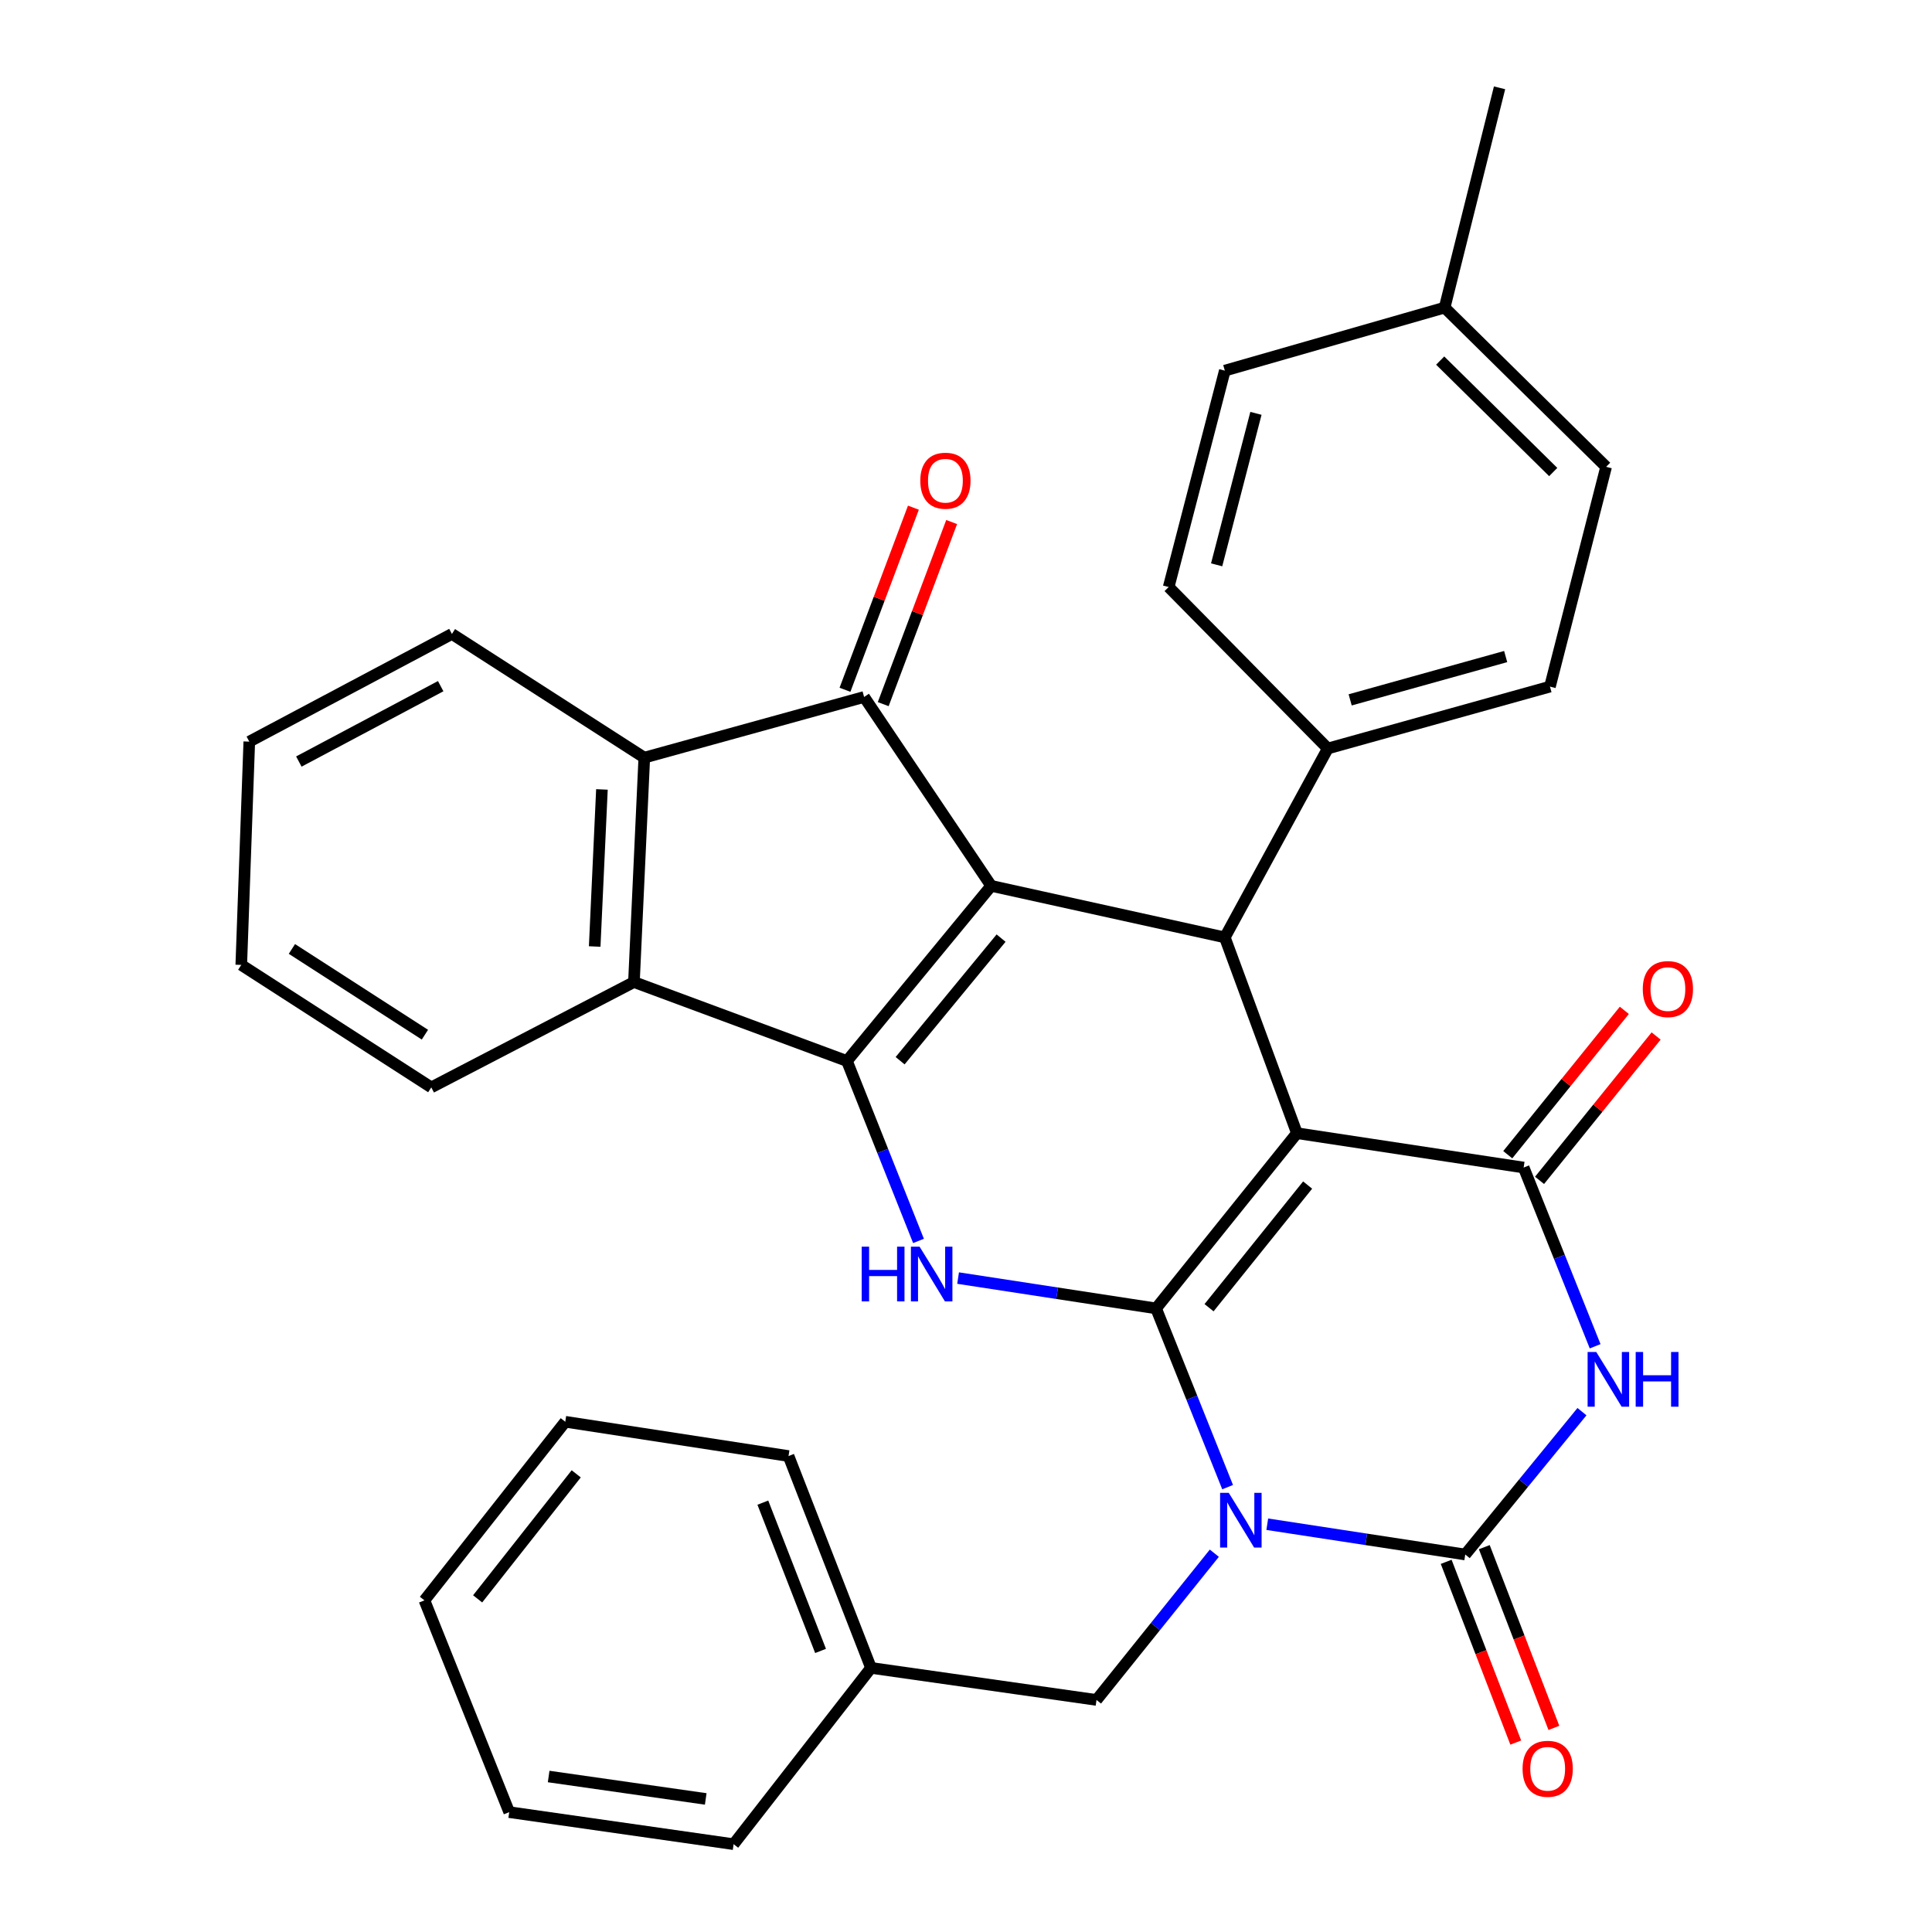 <?xml version='1.0' encoding='iso-8859-1'?>
<svg version='1.1' baseProfile='full'
              xmlns='http://www.w3.org/2000/svg'
                      xmlns:rdkit='http://www.rdkit.org/xml'
                      xmlns:xlink='http://www.w3.org/1999/xlink'
                  xml:space='preserve'
width='1000px' height='1000px' viewBox='0 0 1000 1000'>
<!-- END OF HEADER -->
<rect style='opacity:1.0;fill:#FFFFFF;stroke:none' width='1000' height='1000' x='0' y='0'> </rect>
<path class='bond-0' d='M 598.386,677.228 L 671.283,586.535' style='fill:none;fill-rule:evenodd;stroke:#000000;stroke-width:6px;stroke-linecap:butt;stroke-linejoin:miter;stroke-opacity:1' />
<path class='bond-0' d='M 625.8,676.87 L 676.828,613.385' style='fill:none;fill-rule:evenodd;stroke:#000000;stroke-width:6px;stroke-linecap:butt;stroke-linejoin:miter;stroke-opacity:1' />
<path class='bond-1' d='M 598.386,677.228 L 616.898,723.48' style='fill:none;fill-rule:evenodd;stroke:#000000;stroke-width:6px;stroke-linecap:butt;stroke-linejoin:miter;stroke-opacity:1' />
<path class='bond-1' d='M 616.898,723.48 L 635.41,769.732' style='fill:none;fill-rule:evenodd;stroke:#0000FF;stroke-width:6px;stroke-linecap:butt;stroke-linejoin:miter;stroke-opacity:1' />
<path class='bond-7' d='M 598.386,677.228 L 547.146,669.378' style='fill:none;fill-rule:evenodd;stroke:#000000;stroke-width:6px;stroke-linecap:butt;stroke-linejoin:miter;stroke-opacity:1' />
<path class='bond-7' d='M 547.146,669.378 L 495.905,661.528' style='fill:none;fill-rule:evenodd;stroke:#0000FF;stroke-width:6px;stroke-linecap:butt;stroke-linejoin:miter;stroke-opacity:1' />
<path class='bond-5' d='M 671.283,586.535 L 788.64,604.319' style='fill:none;fill-rule:evenodd;stroke:#000000;stroke-width:6px;stroke-linecap:butt;stroke-linejoin:miter;stroke-opacity:1' />
<path class='bond-8' d='M 671.283,586.535 L 633.966,485.2' style='fill:none;fill-rule:evenodd;stroke:#000000;stroke-width:6px;stroke-linecap:butt;stroke-linejoin:miter;stroke-opacity:1' />
<path class='bond-4' d='M 655.936,788.935 L 707.171,796.77' style='fill:none;fill-rule:evenodd;stroke:#0000FF;stroke-width:6px;stroke-linecap:butt;stroke-linejoin:miter;stroke-opacity:1' />
<path class='bond-4' d='M 707.171,796.77 L 758.406,804.604' style='fill:none;fill-rule:evenodd;stroke:#000000;stroke-width:6px;stroke-linecap:butt;stroke-linejoin:miter;stroke-opacity:1' />
<path class='bond-12' d='M 628.535,803.935 L 598.044,841.911' style='fill:none;fill-rule:evenodd;stroke:#0000FF;stroke-width:6px;stroke-linecap:butt;stroke-linejoin:miter;stroke-opacity:1' />
<path class='bond-12' d='M 598.044,841.911 L 567.552,879.886' style='fill:none;fill-rule:evenodd;stroke:#000000;stroke-width:6px;stroke-linecap:butt;stroke-linejoin:miter;stroke-opacity:1' />
<path class='bond-2' d='M 513.038,458.524 L 438.378,549.182' style='fill:none;fill-rule:evenodd;stroke:#000000;stroke-width:6px;stroke-linecap:butt;stroke-linejoin:miter;stroke-opacity:1' />
<path class='bond-2' d='M 518.16,485.564 L 465.898,549.024' style='fill:none;fill-rule:evenodd;stroke:#000000;stroke-width:6px;stroke-linecap:butt;stroke-linejoin:miter;stroke-opacity:1' />
<path class='bond-9' d='M 513.038,458.524 L 447.259,360.748' style='fill:none;fill-rule:evenodd;stroke:#000000;stroke-width:6px;stroke-linecap:butt;stroke-linejoin:miter;stroke-opacity:1' />
<path class='bond-33' d='M 513.038,458.524 L 633.966,485.2' style='fill:none;fill-rule:evenodd;stroke:#000000;stroke-width:6px;stroke-linecap:butt;stroke-linejoin:miter;stroke-opacity:1' />
<path class='bond-3' d='M 438.378,549.182 L 456.897,595.744' style='fill:none;fill-rule:evenodd;stroke:#000000;stroke-width:6px;stroke-linecap:butt;stroke-linejoin:miter;stroke-opacity:1' />
<path class='bond-3' d='M 456.897,595.744 L 475.416,642.306' style='fill:none;fill-rule:evenodd;stroke:#0000FF;stroke-width:6px;stroke-linecap:butt;stroke-linejoin:miter;stroke-opacity:1' />
<path class='bond-10' d='M 438.378,549.182 L 328.128,508.305' style='fill:none;fill-rule:evenodd;stroke:#000000;stroke-width:6px;stroke-linecap:butt;stroke-linejoin:miter;stroke-opacity:1' />
<path class='bond-6' d='M 758.406,804.604 L 788.614,767.638' style='fill:none;fill-rule:evenodd;stroke:#000000;stroke-width:6px;stroke-linecap:butt;stroke-linejoin:miter;stroke-opacity:1' />
<path class='bond-6' d='M 788.614,767.638 L 818.822,730.671' style='fill:none;fill-rule:evenodd;stroke:#0000FF;stroke-width:6px;stroke-linecap:butt;stroke-linejoin:miter;stroke-opacity:1' />
<path class='bond-14' d='M 748.54,808.403 L 766.549,855.177' style='fill:none;fill-rule:evenodd;stroke:#000000;stroke-width:6px;stroke-linecap:butt;stroke-linejoin:miter;stroke-opacity:1' />
<path class='bond-14' d='M 766.549,855.177 L 784.557,901.951' style='fill:none;fill-rule:evenodd;stroke:#FF0000;stroke-width:6px;stroke-linecap:butt;stroke-linejoin:miter;stroke-opacity:1' />
<path class='bond-14' d='M 768.271,800.806 L 786.28,847.58' style='fill:none;fill-rule:evenodd;stroke:#000000;stroke-width:6px;stroke-linecap:butt;stroke-linejoin:miter;stroke-opacity:1' />
<path class='bond-14' d='M 786.28,847.58 L 804.289,894.354' style='fill:none;fill-rule:evenodd;stroke:#FF0000;stroke-width:6px;stroke-linecap:butt;stroke-linejoin:miter;stroke-opacity:1' />
<path class='bond-15' d='M 796.865,610.96 L 827.036,573.598' style='fill:none;fill-rule:evenodd;stroke:#000000;stroke-width:6px;stroke-linecap:butt;stroke-linejoin:miter;stroke-opacity:1' />
<path class='bond-15' d='M 827.036,573.598 L 857.206,536.236' style='fill:none;fill-rule:evenodd;stroke:#FF0000;stroke-width:6px;stroke-linecap:butt;stroke-linejoin:miter;stroke-opacity:1' />
<path class='bond-15' d='M 780.416,597.677 L 810.586,560.315' style='fill:none;fill-rule:evenodd;stroke:#000000;stroke-width:6px;stroke-linecap:butt;stroke-linejoin:miter;stroke-opacity:1' />
<path class='bond-15' d='M 810.586,560.315 L 840.757,522.953' style='fill:none;fill-rule:evenodd;stroke:#FF0000;stroke-width:6px;stroke-linecap:butt;stroke-linejoin:miter;stroke-opacity:1' />
<path class='bond-34' d='M 788.64,604.319 L 807.143,650.577' style='fill:none;fill-rule:evenodd;stroke:#000000;stroke-width:6px;stroke-linecap:butt;stroke-linejoin:miter;stroke-opacity:1' />
<path class='bond-34' d='M 807.143,650.577 L 825.645,696.835' style='fill:none;fill-rule:evenodd;stroke:#0000FF;stroke-width:6px;stroke-linecap:butt;stroke-linejoin:miter;stroke-opacity:1' />
<path class='bond-13' d='M 633.966,485.2 L 687.27,387.424' style='fill:none;fill-rule:evenodd;stroke:#000000;stroke-width:6px;stroke-linecap:butt;stroke-linejoin:miter;stroke-opacity:1' />
<path class='bond-16' d='M 457.155,364.466 L 474.863,317.336' style='fill:none;fill-rule:evenodd;stroke:#000000;stroke-width:6px;stroke-linecap:butt;stroke-linejoin:miter;stroke-opacity:1' />
<path class='bond-16' d='M 474.863,317.336 L 492.572,270.205' style='fill:none;fill-rule:evenodd;stroke:#FF0000;stroke-width:6px;stroke-linecap:butt;stroke-linejoin:miter;stroke-opacity:1' />
<path class='bond-16' d='M 437.362,357.03 L 455.071,309.899' style='fill:none;fill-rule:evenodd;stroke:#000000;stroke-width:6px;stroke-linecap:butt;stroke-linejoin:miter;stroke-opacity:1' />
<path class='bond-16' d='M 455.071,309.899 L 472.779,262.769' style='fill:none;fill-rule:evenodd;stroke:#FF0000;stroke-width:6px;stroke-linecap:butt;stroke-linejoin:miter;stroke-opacity:1' />
<path class='bond-35' d='M 447.259,360.748 L 333.484,392.157' style='fill:none;fill-rule:evenodd;stroke:#000000;stroke-width:6px;stroke-linecap:butt;stroke-linejoin:miter;stroke-opacity:1' />
<path class='bond-11' d='M 328.128,508.305 L 333.484,392.157' style='fill:none;fill-rule:evenodd;stroke:#000000;stroke-width:6px;stroke-linecap:butt;stroke-linejoin:miter;stroke-opacity:1' />
<path class='bond-11' d='M 307.81,489.909 L 311.56,408.606' style='fill:none;fill-rule:evenodd;stroke:#000000;stroke-width:6px;stroke-linecap:butt;stroke-linejoin:miter;stroke-opacity:1' />
<path class='bond-23' d='M 328.128,508.305 L 223.234,562.831' style='fill:none;fill-rule:evenodd;stroke:#000000;stroke-width:6px;stroke-linecap:butt;stroke-linejoin:miter;stroke-opacity:1' />
<path class='bond-24' d='M 333.484,392.157 L 233.911,328.129' style='fill:none;fill-rule:evenodd;stroke:#000000;stroke-width:6px;stroke-linecap:butt;stroke-linejoin:miter;stroke-opacity:1' />
<path class='bond-19' d='M 567.552,879.886 L 450.829,863.3' style='fill:none;fill-rule:evenodd;stroke:#000000;stroke-width:6px;stroke-linecap:butt;stroke-linejoin:miter;stroke-opacity:1' />
<path class='bond-17' d='M 687.27,387.424 L 802.254,355.392' style='fill:none;fill-rule:evenodd;stroke:#000000;stroke-width:6px;stroke-linecap:butt;stroke-linejoin:miter;stroke-opacity:1' />
<path class='bond-17' d='M 698.844,362.251 L 779.333,339.829' style='fill:none;fill-rule:evenodd;stroke:#000000;stroke-width:6px;stroke-linecap:butt;stroke-linejoin:miter;stroke-opacity:1' />
<path class='bond-18' d='M 687.27,387.424 L 604.905,303.849' style='fill:none;fill-rule:evenodd;stroke:#000000;stroke-width:6px;stroke-linecap:butt;stroke-linejoin:miter;stroke-opacity:1' />
<path class='bond-20' d='M 802.254,355.392 L 831.326,241.629' style='fill:none;fill-rule:evenodd;stroke:#000000;stroke-width:6px;stroke-linecap:butt;stroke-linejoin:miter;stroke-opacity:1' />
<path class='bond-21' d='M 604.905,303.849 L 633.966,191.837' style='fill:none;fill-rule:evenodd;stroke:#000000;stroke-width:6px;stroke-linecap:butt;stroke-linejoin:miter;stroke-opacity:1' />
<path class='bond-21' d='M 629.73,292.357 L 650.072,213.948' style='fill:none;fill-rule:evenodd;stroke:#000000;stroke-width:6px;stroke-linecap:butt;stroke-linejoin:miter;stroke-opacity:1' />
<path class='bond-26' d='M 450.829,863.3 L 408.143,753.649' style='fill:none;fill-rule:evenodd;stroke:#000000;stroke-width:6px;stroke-linecap:butt;stroke-linejoin:miter;stroke-opacity:1' />
<path class='bond-26' d='M 424.724,854.523 L 394.843,777.767' style='fill:none;fill-rule:evenodd;stroke:#000000;stroke-width:6px;stroke-linecap:butt;stroke-linejoin:miter;stroke-opacity:1' />
<path class='bond-27' d='M 450.829,863.3 L 379.717,954.545' style='fill:none;fill-rule:evenodd;stroke:#000000;stroke-width:6px;stroke-linecap:butt;stroke-linejoin:miter;stroke-opacity:1' />
<path class='bond-38' d='M 831.326,241.629 L 747.74,159.217' style='fill:none;fill-rule:evenodd;stroke:#000000;stroke-width:6px;stroke-linecap:butt;stroke-linejoin:miter;stroke-opacity:1' />
<path class='bond-38' d='M 803.944,244.323 L 745.433,186.635' style='fill:none;fill-rule:evenodd;stroke:#000000;stroke-width:6px;stroke-linecap:butt;stroke-linejoin:miter;stroke-opacity:1' />
<path class='bond-22' d='M 633.966,191.837 L 747.74,159.217' style='fill:none;fill-rule:evenodd;stroke:#000000;stroke-width:6px;stroke-linecap:butt;stroke-linejoin:miter;stroke-opacity:1' />
<path class='bond-25' d='M 747.74,159.217 L 776.166,45.455' style='fill:none;fill-rule:evenodd;stroke:#000000;stroke-width:6px;stroke-linecap:butt;stroke-linejoin:miter;stroke-opacity:1' />
<path class='bond-28' d='M 223.234,562.831 L 124.882,499.436' style='fill:none;fill-rule:evenodd;stroke:#000000;stroke-width:6px;stroke-linecap:butt;stroke-linejoin:miter;stroke-opacity:1' />
<path class='bond-28' d='M 219.936,535.55 L 151.09,491.174' style='fill:none;fill-rule:evenodd;stroke:#000000;stroke-width:6px;stroke-linecap:butt;stroke-linejoin:miter;stroke-opacity:1' />
<path class='bond-36' d='M 233.911,328.129 L 129.029,383.865' style='fill:none;fill-rule:evenodd;stroke:#000000;stroke-width:6px;stroke-linecap:butt;stroke-linejoin:miter;stroke-opacity:1' />
<path class='bond-36' d='M 228.101,355.16 L 154.683,394.175' style='fill:none;fill-rule:evenodd;stroke:#000000;stroke-width:6px;stroke-linecap:butt;stroke-linejoin:miter;stroke-opacity:1' />
<path class='bond-31' d='M 408.143,753.649 L 292.584,735.9' style='fill:none;fill-rule:evenodd;stroke:#000000;stroke-width:6px;stroke-linecap:butt;stroke-linejoin:miter;stroke-opacity:1' />
<path class='bond-30' d='M 379.717,954.545 L 263.57,937.96' style='fill:none;fill-rule:evenodd;stroke:#000000;stroke-width:6px;stroke-linecap:butt;stroke-linejoin:miter;stroke-opacity:1' />
<path class='bond-30' d='M 365.284,931.127 L 283.981,919.517' style='fill:none;fill-rule:evenodd;stroke:#000000;stroke-width:6px;stroke-linecap:butt;stroke-linejoin:miter;stroke-opacity:1' />
<path class='bond-29' d='M 124.882,499.436 L 129.029,383.865' style='fill:none;fill-rule:evenodd;stroke:#000000;stroke-width:6px;stroke-linecap:butt;stroke-linejoin:miter;stroke-opacity:1' />
<path class='bond-32' d='M 263.57,937.96 L 219.686,828.344' style='fill:none;fill-rule:evenodd;stroke:#000000;stroke-width:6px;stroke-linecap:butt;stroke-linejoin:miter;stroke-opacity:1' />
<path class='bond-37' d='M 292.584,735.9 L 219.686,828.344' style='fill:none;fill-rule:evenodd;stroke:#000000;stroke-width:6px;stroke-linecap:butt;stroke-linejoin:miter;stroke-opacity:1' />
<path class='bond-37' d='M 298.251,762.859 L 247.223,827.569' style='fill:none;fill-rule:evenodd;stroke:#000000;stroke-width:6px;stroke-linecap:butt;stroke-linejoin:miter;stroke-opacity:1' />
<path  class='atom-2' d='M 635.998 772.684
L 645.278 787.684
Q 646.198 789.164, 647.678 791.844
Q 649.158 794.524, 649.238 794.684
L 649.238 772.684
L 652.998 772.684
L 652.998 801.004
L 649.118 801.004
L 639.158 784.604
Q 637.998 782.684, 636.758 780.484
Q 635.558 778.284, 635.198 777.604
L 635.198 801.004
L 631.518 801.004
L 631.518 772.684
L 635.998 772.684
' fill='#0000FF'/>
<path  class='atom-7' d='M 826.229 699.787
L 835.509 714.787
Q 836.429 716.267, 837.909 718.947
Q 839.389 721.627, 839.469 721.787
L 839.469 699.787
L 843.229 699.787
L 843.229 728.107
L 839.349 728.107
L 829.389 711.707
Q 828.229 709.787, 826.989 707.587
Q 825.789 705.387, 825.429 704.707
L 825.429 728.107
L 821.749 728.107
L 821.749 699.787
L 826.229 699.787
' fill='#0000FF'/>
<path  class='atom-7' d='M 846.629 699.787
L 850.469 699.787
L 850.469 711.827
L 864.949 711.827
L 864.949 699.787
L 868.789 699.787
L 868.789 728.107
L 864.949 728.107
L 864.949 715.027
L 850.469 715.027
L 850.469 728.107
L 846.629 728.107
L 846.629 699.787
' fill='#0000FF'/>
<path  class='atom-8' d='M 446.007 645.272
L 449.847 645.272
L 449.847 657.312
L 464.327 657.312
L 464.327 645.272
L 468.167 645.272
L 468.167 673.592
L 464.327 673.592
L 464.327 660.512
L 449.847 660.512
L 449.847 673.592
L 446.007 673.592
L 446.007 645.272
' fill='#0000FF'/>
<path  class='atom-8' d='M 475.967 645.272
L 485.247 660.272
Q 486.167 661.752, 487.647 664.432
Q 489.127 667.112, 489.207 667.272
L 489.207 645.272
L 492.967 645.272
L 492.967 673.592
L 489.087 673.592
L 479.127 657.192
Q 477.967 655.272, 476.727 653.072
Q 475.527 650.872, 475.167 650.192
L 475.167 673.592
L 471.487 673.592
L 471.487 645.272
L 475.967 645.272
' fill='#0000FF'/>
<path  class='atom-15' d='M 788.08 915.522
Q 788.08 908.722, 791.44 904.922
Q 794.8 901.122, 801.08 901.122
Q 807.36 901.122, 810.72 904.922
Q 814.08 908.722, 814.08 915.522
Q 814.08 922.402, 810.68 926.322
Q 807.28 930.202, 801.08 930.202
Q 794.84 930.202, 791.44 926.322
Q 788.08 922.442, 788.08 915.522
M 801.08 927.002
Q 805.4 927.002, 807.72 924.122
Q 810.08 921.202, 810.08 915.522
Q 810.08 909.962, 807.72 907.162
Q 805.4 904.322, 801.08 904.322
Q 796.76 904.322, 794.4 907.122
Q 792.08 909.922, 792.08 915.522
Q 792.08 921.242, 794.4 924.122
Q 796.76 927.002, 801.08 927.002
' fill='#FF0000'/>
<path  class='atom-16' d='M 850.3 511.944
Q 850.3 505.144, 853.66 501.344
Q 857.02 497.544, 863.3 497.544
Q 869.58 497.544, 872.94 501.344
Q 876.3 505.144, 876.3 511.944
Q 876.3 518.824, 872.9 522.744
Q 869.5 526.624, 863.3 526.624
Q 857.06 526.624, 853.66 522.744
Q 850.3 518.864, 850.3 511.944
M 863.3 523.424
Q 867.62 523.424, 869.94 520.544
Q 872.3 517.624, 872.3 511.944
Q 872.3 506.384, 869.94 503.584
Q 867.62 500.744, 863.3 500.744
Q 858.98 500.744, 856.62 503.544
Q 854.3 506.344, 854.3 511.944
Q 854.3 517.664, 856.62 520.544
Q 858.98 523.424, 863.3 523.424
' fill='#FF0000'/>
<path  class='atom-17' d='M 476.345 248.816
Q 476.345 242.016, 479.705 238.216
Q 483.065 234.416, 489.345 234.416
Q 495.625 234.416, 498.985 238.216
Q 502.345 242.016, 502.345 248.816
Q 502.345 255.696, 498.945 259.616
Q 495.545 263.496, 489.345 263.496
Q 483.105 263.496, 479.705 259.616
Q 476.345 255.736, 476.345 248.816
M 489.345 260.296
Q 493.665 260.296, 495.985 257.416
Q 498.345 254.496, 498.345 248.816
Q 498.345 243.256, 495.985 240.456
Q 493.665 237.616, 489.345 237.616
Q 485.025 237.616, 482.665 240.416
Q 480.345 243.216, 480.345 248.816
Q 480.345 254.536, 482.665 257.416
Q 485.025 260.296, 489.345 260.296
' fill='#FF0000'/>
</svg>
